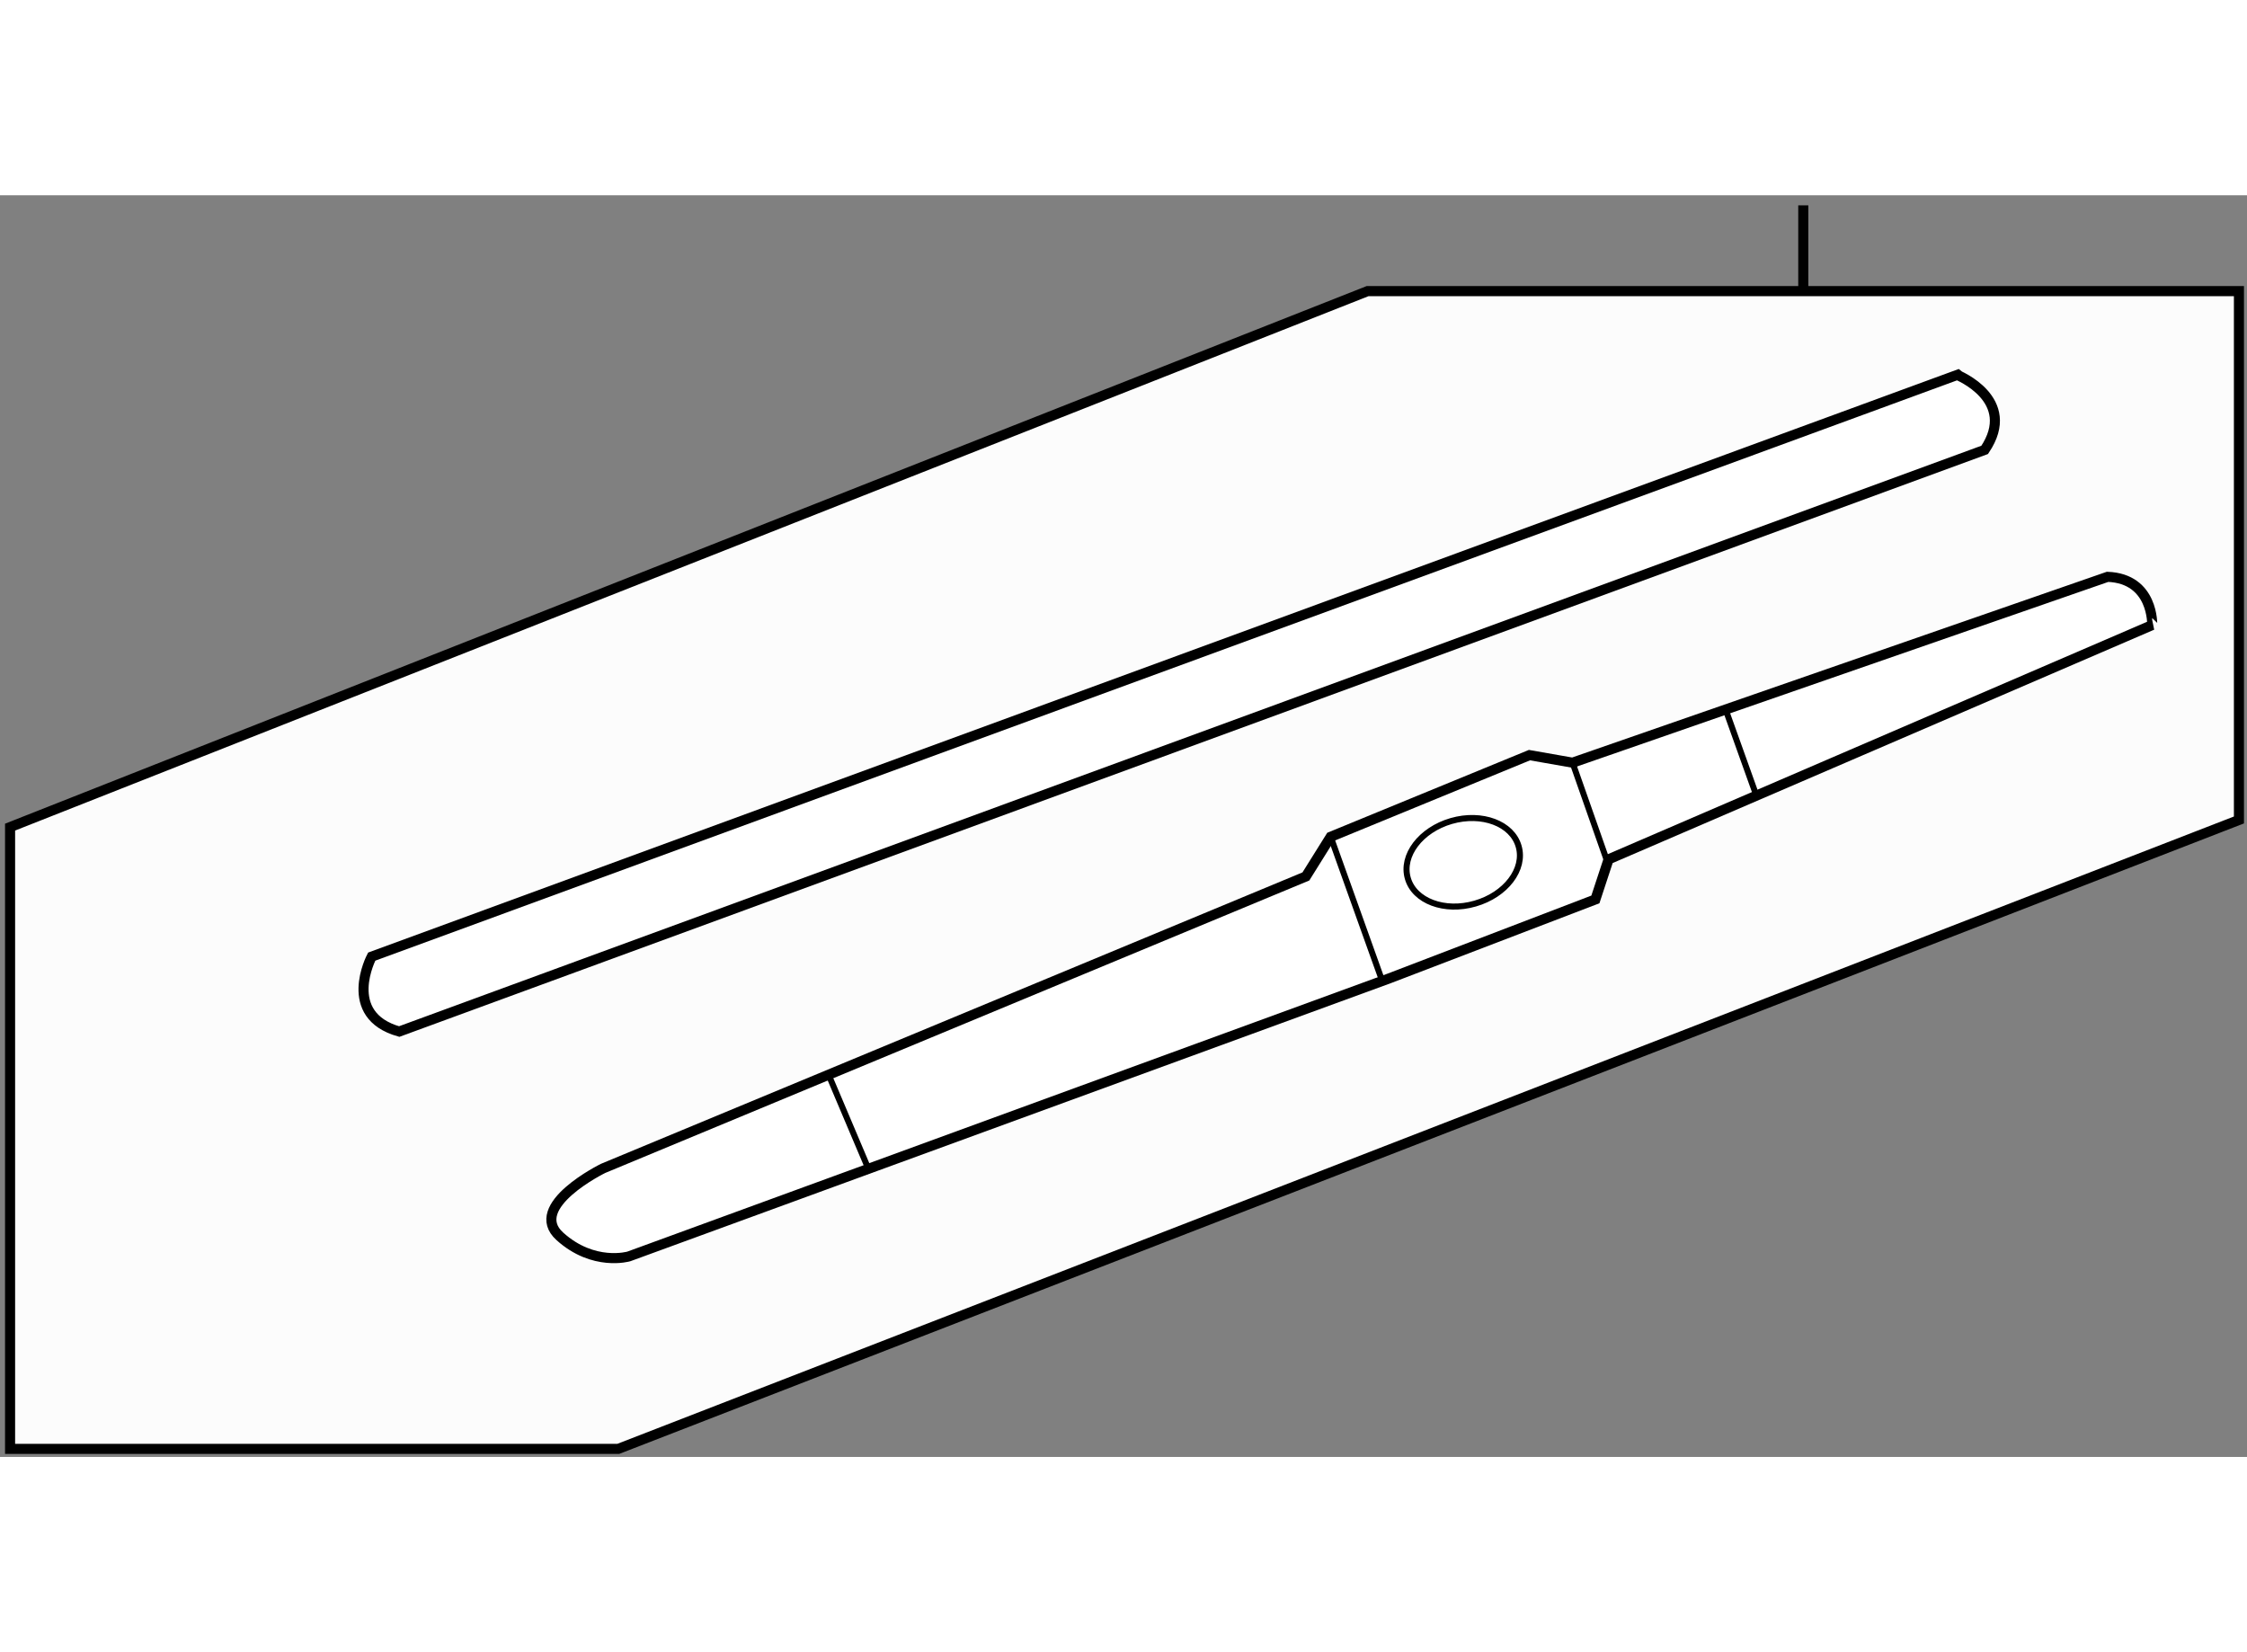 <?xml version="1.0" encoding="utf-8"?>
<!-- Generator: Adobe Illustrator 15.1.0, SVG Export Plug-In . SVG Version: 6.00 Build 0)  -->
<!DOCTYPE svg PUBLIC "-//W3C//DTD SVG 1.1//EN" "http://www.w3.org/Graphics/SVG/1.1/DTD/svg11.dtd">
<svg version="1.1" xmlns="http://www.w3.org/2000/svg" xmlns:xlink="http://www.w3.org/1999/xlink" x="0px" y="0px" width="244.8px"
	 height="180px" viewBox="30.056 79.896 111.496 62.604" enable-background="new 0 0 244.8 180" xml:space="preserve">
	
<rect x="30.056" y="79.896" width="111.496" height="62.604" fill="#808080" stroke="none"/>
	
<g><polygon fill="#FCFCFC" stroke="#000000" stroke-width="0.5" points="141.152,110.893 60.734,142.1 30.556,142.1 30.556,111.248 
				97.916,84.652 141.152,84.652 		"></polygon><line fill="none" stroke="#000000" stroke-width="0.5" x1="119.535" y1="80.396" x2="119.535" y2="84.652"></line></g><g><path fill="#FFFFFF" stroke="#000000" stroke-width="0.5" d="M134.634,98.829l-26.548,9.222l-2.138-0.375l-9.865,4.053
				l-1.229,1.967L59.986,128.18c0,0-3.819,1.867-2.149,3.375c1.671,1.508,3.42,0.996,3.42,0.996l37.722-13.793l10.24-3.922
				l0.655-1.99l26.974-11.624C136.847,101.222,136.937,98.918,134.634,98.829z"></path><line fill="none" stroke="#000000" stroke-width="0.3" x1="71.125" y1="123.43" x2="73.235" y2="128.412"></line><line fill="none" stroke="#000000" stroke-width="0.3" x1="115.741" y1="105.584" x2="117.205" y2="109.674"></line><line fill="none" stroke="#000000" stroke-width="0.3" x1="108.085" y1="108.051" x2="109.766" y2="112.838"></line><line fill="none" stroke="#000000" stroke-width="0.3" x1="96.083" y1="111.729" x2="98.625" y2="118.832"></line><path fill="none" stroke="#000000" stroke-width="0.3" d="M105.411,112.203c0.329,1.131-0.638,2.402-2.16,2.839
				c-1.517,0.439-3.013-0.122-3.339-1.253c-0.328-1.132,0.639-2.405,2.157-2.844C103.591,110.507,105.087,111.07,105.411,112.203z"></path></g>



	
<g><path fill="#FFFFFF" stroke="#000000" stroke-width="0.5" d="M128.536,92.529l-78.672,28.863c-2.898-0.816-1.364-3.718-1.364-3.718
			l78.671-28.863C127.172,88.812,130.219,90.031,128.536,92.529z"></path></g>


</svg>